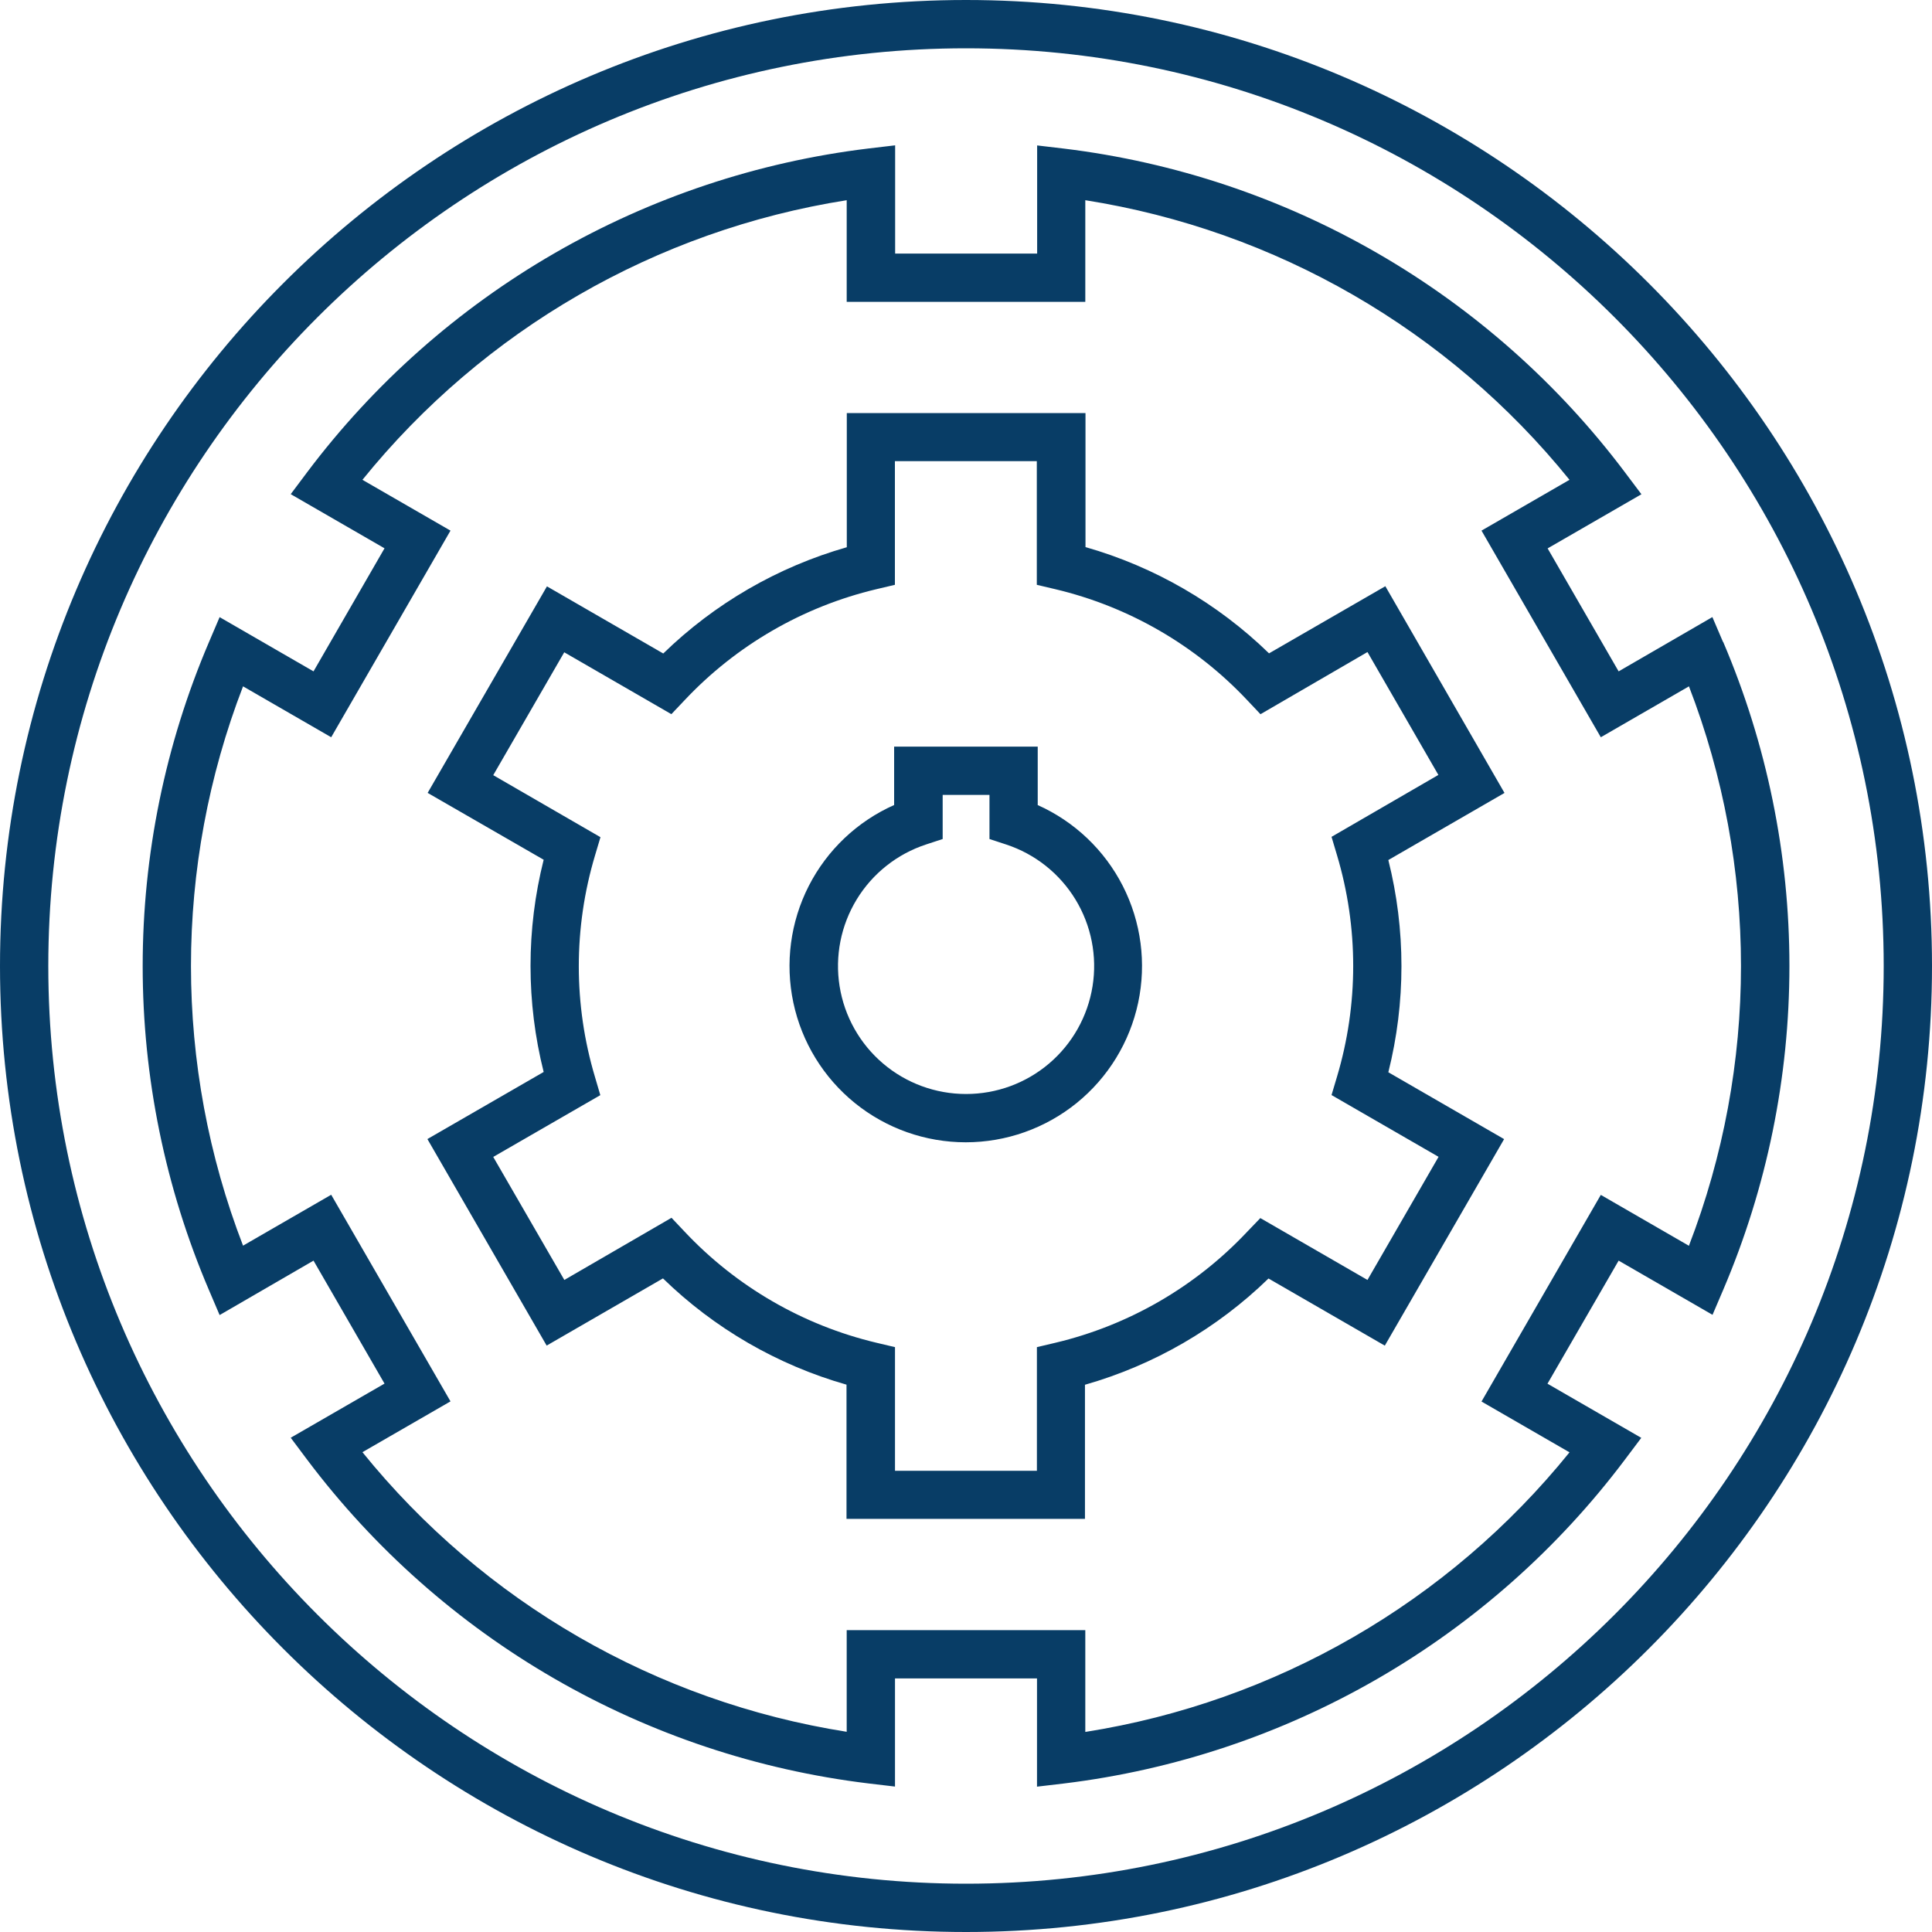<svg width="400" height="400" viewBox="0 0 400 400" fill="none" xmlns="http://www.w3.org/2000/svg">
<g clip-path="url(#clip0_2016_135)">
<path d="M356.74 132.93L354.53 127.76L335.12 139L320.42 113.54L339.84 102.33L336.45 97.82C322.604 79.401 305.181 63.969 285.226 52.447C265.27 40.926 243.194 33.553 220.32 30.77L214.73 30.11V52.5H185.33V30.09L179.74 30.75C156.859 33.529 134.776 40.9 114.813 52.421C94.851 63.943 77.421 79.378 63.57 97.8L60.19 102.31L79.61 113.52L64.91 139L45.47 127.77L43.26 132.95C34.207 154.152 29.54 176.967 29.54 200.02C29.54 223.073 34.207 245.888 43.26 267.09L45.47 272.27L64.91 261L79.61 286.46L60.19 297.67L63.57 302.18C77.419 320.598 94.844 336.03 114.801 347.552C134.757 359.073 156.835 366.446 179.71 369.23L185.3 369.89V347.5H214.7V369.91L220.29 369.25C243.164 366.467 265.24 359.094 285.196 347.573C305.151 336.051 322.574 320.618 336.42 302.2L339.81 297.69L320.39 286.48L335.12 261L354.56 272.22L356.77 267.05C365.816 245.847 370.48 223.032 370.48 199.98C370.48 176.928 365.816 154.113 356.77 132.91L356.74 132.93ZM349.68 257.93L331.43 247.39L306.73 290.17L324.95 300.69C299.853 331.733 264.131 352.361 224.7 358.58V337.5H175.3V358.55C135.866 352.329 100.142 331.702 75.04 300.66L93.27 290.14L68.57 247.36L50.32 257.9C35.947 220.638 35.947 179.362 50.32 142.1L68.57 152.64L93.27 109.86L75.04 99.34C100.142 68.298 135.866 47.671 175.3 41.45V62.5H224.7V41.45C264.131 47.669 299.853 68.297 324.95 99.34L306.73 109.86L331.43 152.64L349.68 142.1C364.042 179.364 364.042 220.636 349.68 257.9V257.93ZM200 0C89.72 0 0 89.72 0 200C0 310.28 89.72 400 200 400C310.28 400 400 310.28 400 200C400 89.72 310.28 0 200 0ZM200 390C95.23 390 10 304.77 10 200C10 95.23 95.23 10 200 10C304.77 10 390 95.23 390 200C390 304.77 304.77 390 200 390ZM286.82 121.37L262.74 135.27C252.088 124.906 239.032 117.347 224.74 113.27V85.52H175.32V113.3C161.029 117.378 147.973 124.937 137.32 135.3L113.24 121.4L88.54 164.16L112.56 178C108.933 192.422 108.933 207.518 112.56 221.94L88.49 235.83L113.18 278.59L137.26 264.68C147.91 275.047 160.967 282.606 175.26 286.68V314.46H224.63V286.7C238.921 282.622 251.977 275.063 262.63 264.7L286.71 278.6L311.41 235.84L287.44 222C291.06 207.577 291.06 192.483 287.44 178.06L311.49 164.17L286.82 121.37ZM275.68 173.26L276.81 177.05C281.284 192.016 281.284 207.964 276.81 222.93L275.68 226.72L297.84 239.51L283.12 265L260.94 252.19L258.24 255C247.539 266.387 233.732 274.384 218.53 278L214.68 278.91V304.51H185.3V278.91L181.45 278C166.249 274.382 152.443 266.385 141.74 255L139.03 252.13L116.84 265L102.12 239.53L124.29 226.74L123.19 223C118.716 208.034 118.716 192.086 123.19 177.12L124.32 173.33L102.12 160.49L116.82 135.05L139 147.86L141.72 144.99C152.421 133.603 166.228 125.606 181.43 121.99L185.28 121.08V95.48H214.66V121.08L218.51 121.99C233.727 125.604 247.548 133.604 258.26 145L260.97 147.87L283.12 135L297.8 160.44L275.68 173.26ZM214.85 166.66V154.58H185.12V166.67C177.481 170.068 171.24 175.987 167.442 183.436C163.645 190.885 162.52 199.412 164.257 207.59C165.994 215.769 170.487 223.103 176.984 228.366C183.482 233.628 191.589 236.5 199.95 236.5C208.311 236.499 216.418 233.627 222.916 228.365C229.413 223.103 233.907 215.769 235.646 207.591C237.385 199.413 236.263 190.886 232.469 183.435C228.675 175.985 222.437 170.063 214.8 166.66H214.85ZM200 226.5C193.698 226.503 187.602 224.259 182.805 220.171C178.009 216.084 174.827 210.42 173.831 204.197C172.835 197.975 174.09 191.601 177.37 186.22C180.651 180.839 185.742 176.805 191.73 174.84L195.17 173.71V164.58H204.86V173.71L208.3 174.84C214.29 176.805 219.382 180.842 222.662 186.224C225.943 191.607 227.196 197.983 226.198 204.207C225.199 210.431 222.013 216.095 217.213 220.181C212.413 224.267 206.314 226.508 200.01 226.5H200Z" fill="#083D66"/>
</g>
<defs>
<clipPath id="clip0_2016_135">
<rect width="400" height="400" fill="white"/>
</clipPath>
</defs>
</svg>
